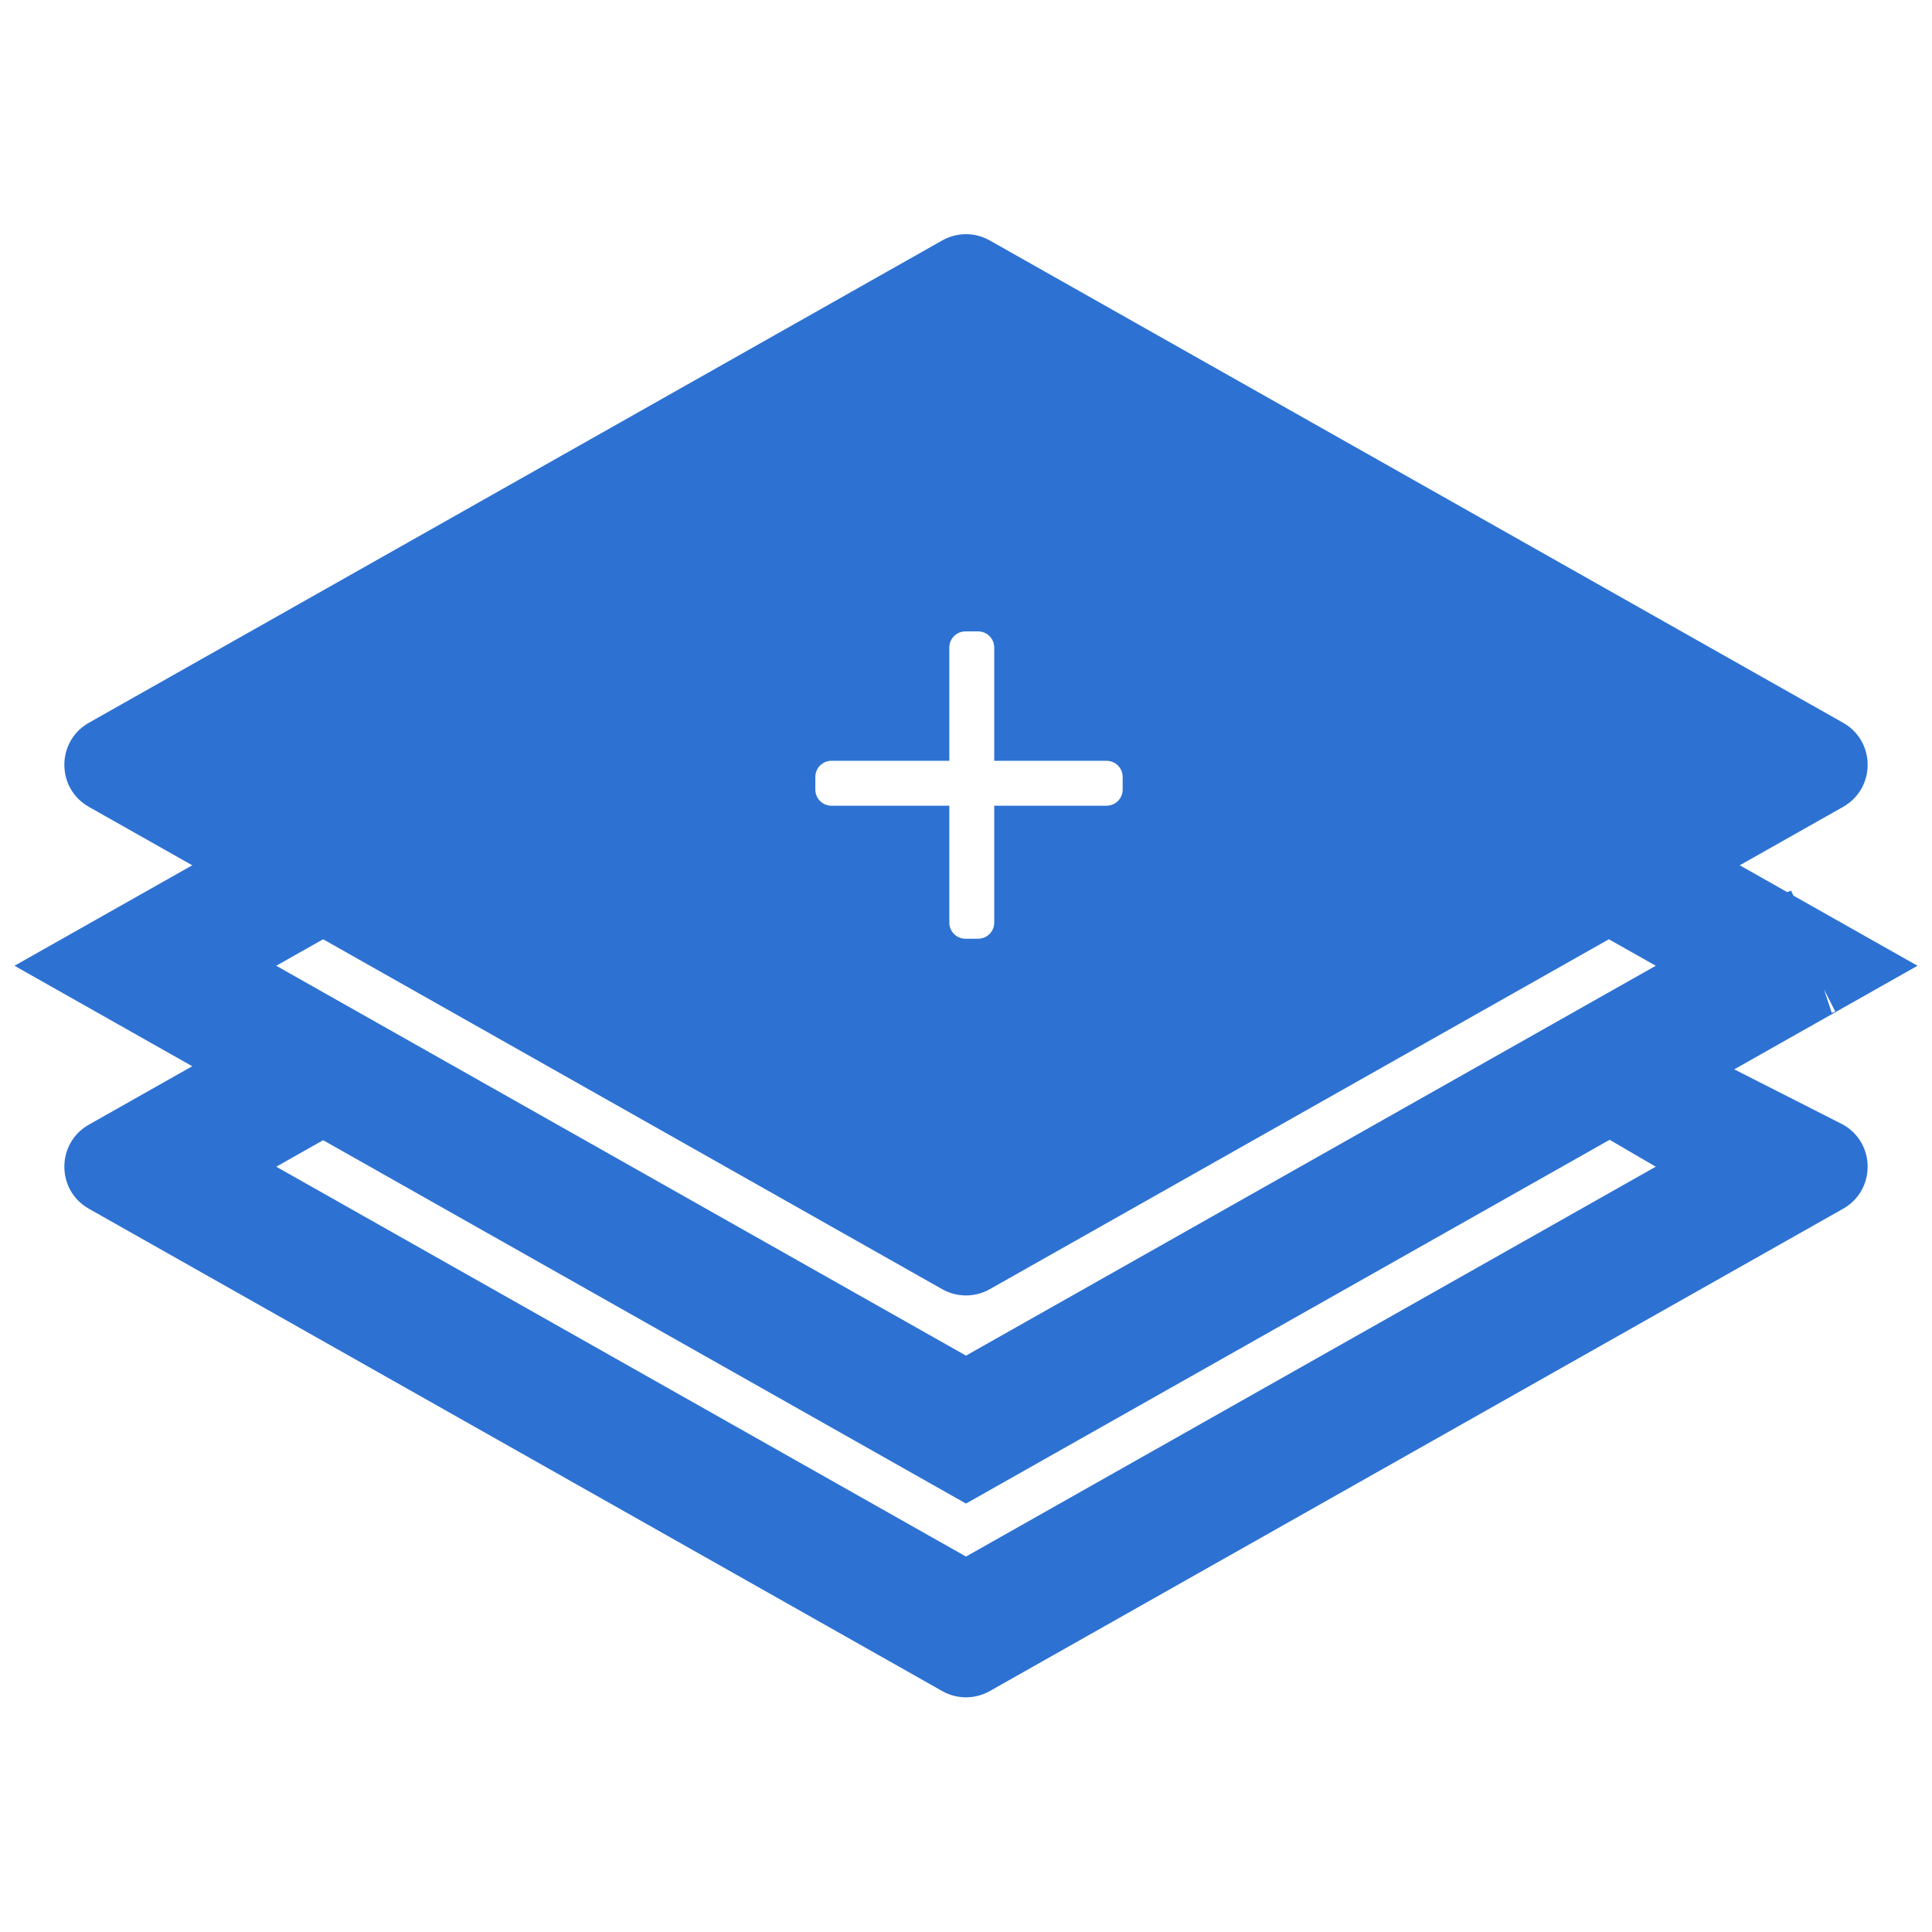 <svg width="1200" height="1200" viewBox="0 0 1200 1200" fill="none" xmlns="http://www.w3.org/2000/svg">
<path fill-rule="evenodd" clip-rule="evenodd" d="M55.207 698.541C34.889 710.025 34.889 739.291 55.207 750.775L585.238 1050.36C594.398 1055.54 605.602 1055.54 614.762 1050.36L1144.79 750.775C1165.11 739.291 1165.11 710.025 1144.79 698.541L1003 626.5L944.5 664L848 713C843.566 710.494 748.308 866.487 597 849C435.699 830.358 217.726 638.329 213 641L202 631.5L198.5 617.55L55.207 698.541ZM205.366 705.563L228 698.541L247.5 705.563L274.5 724.658L387.5 795L592 898L819 786.5L934 724.658L951 679.5L1028.42 724.658L600 966.807L171.583 724.658L205.366 705.563Z" fill="#2D72D2"/>
<path d="M90.291 599.851L600 311.755L1109.71 599.851L600 887.947L90.291 599.851ZM1125.09 591.157C1125.1 591.153 1125.1 591.149 1125.11 591.145L1125.09 591.157Z" stroke="#2D72D2" stroke-width="80"/>
<path fill-rule="evenodd" clip-rule="evenodd" d="M614.762 149.344C605.602 144.166 594.398 144.166 585.238 149.344L55.207 448.927C34.889 460.41 34.889 489.676 55.207 501.16L585.238 800.743C594.398 805.921 605.602 805.921 614.762 800.743L1144.79 501.16C1165.11 489.676 1165.11 460.41 1144.79 448.927L614.762 149.344ZM607.535 583.057C613.057 583.057 617.535 578.58 617.535 573.057V500.437H687.307C692.83 500.437 697.307 495.959 697.307 490.437V482.545C697.307 477.022 692.83 472.545 687.307 472.545H617.535V402.175C617.535 396.652 613.057 392.175 607.535 392.175H599.643C594.12 392.175 589.643 396.652 589.643 402.175V472.545L516.425 472.545C510.902 472.545 506.425 477.022 506.425 482.545V490.437C506.425 495.959 510.902 500.437 516.425 500.437L589.643 500.437V573.057C589.643 578.58 594.12 583.057 599.643 583.057H607.535Z" fill="#2D72D2"/>
</svg>
